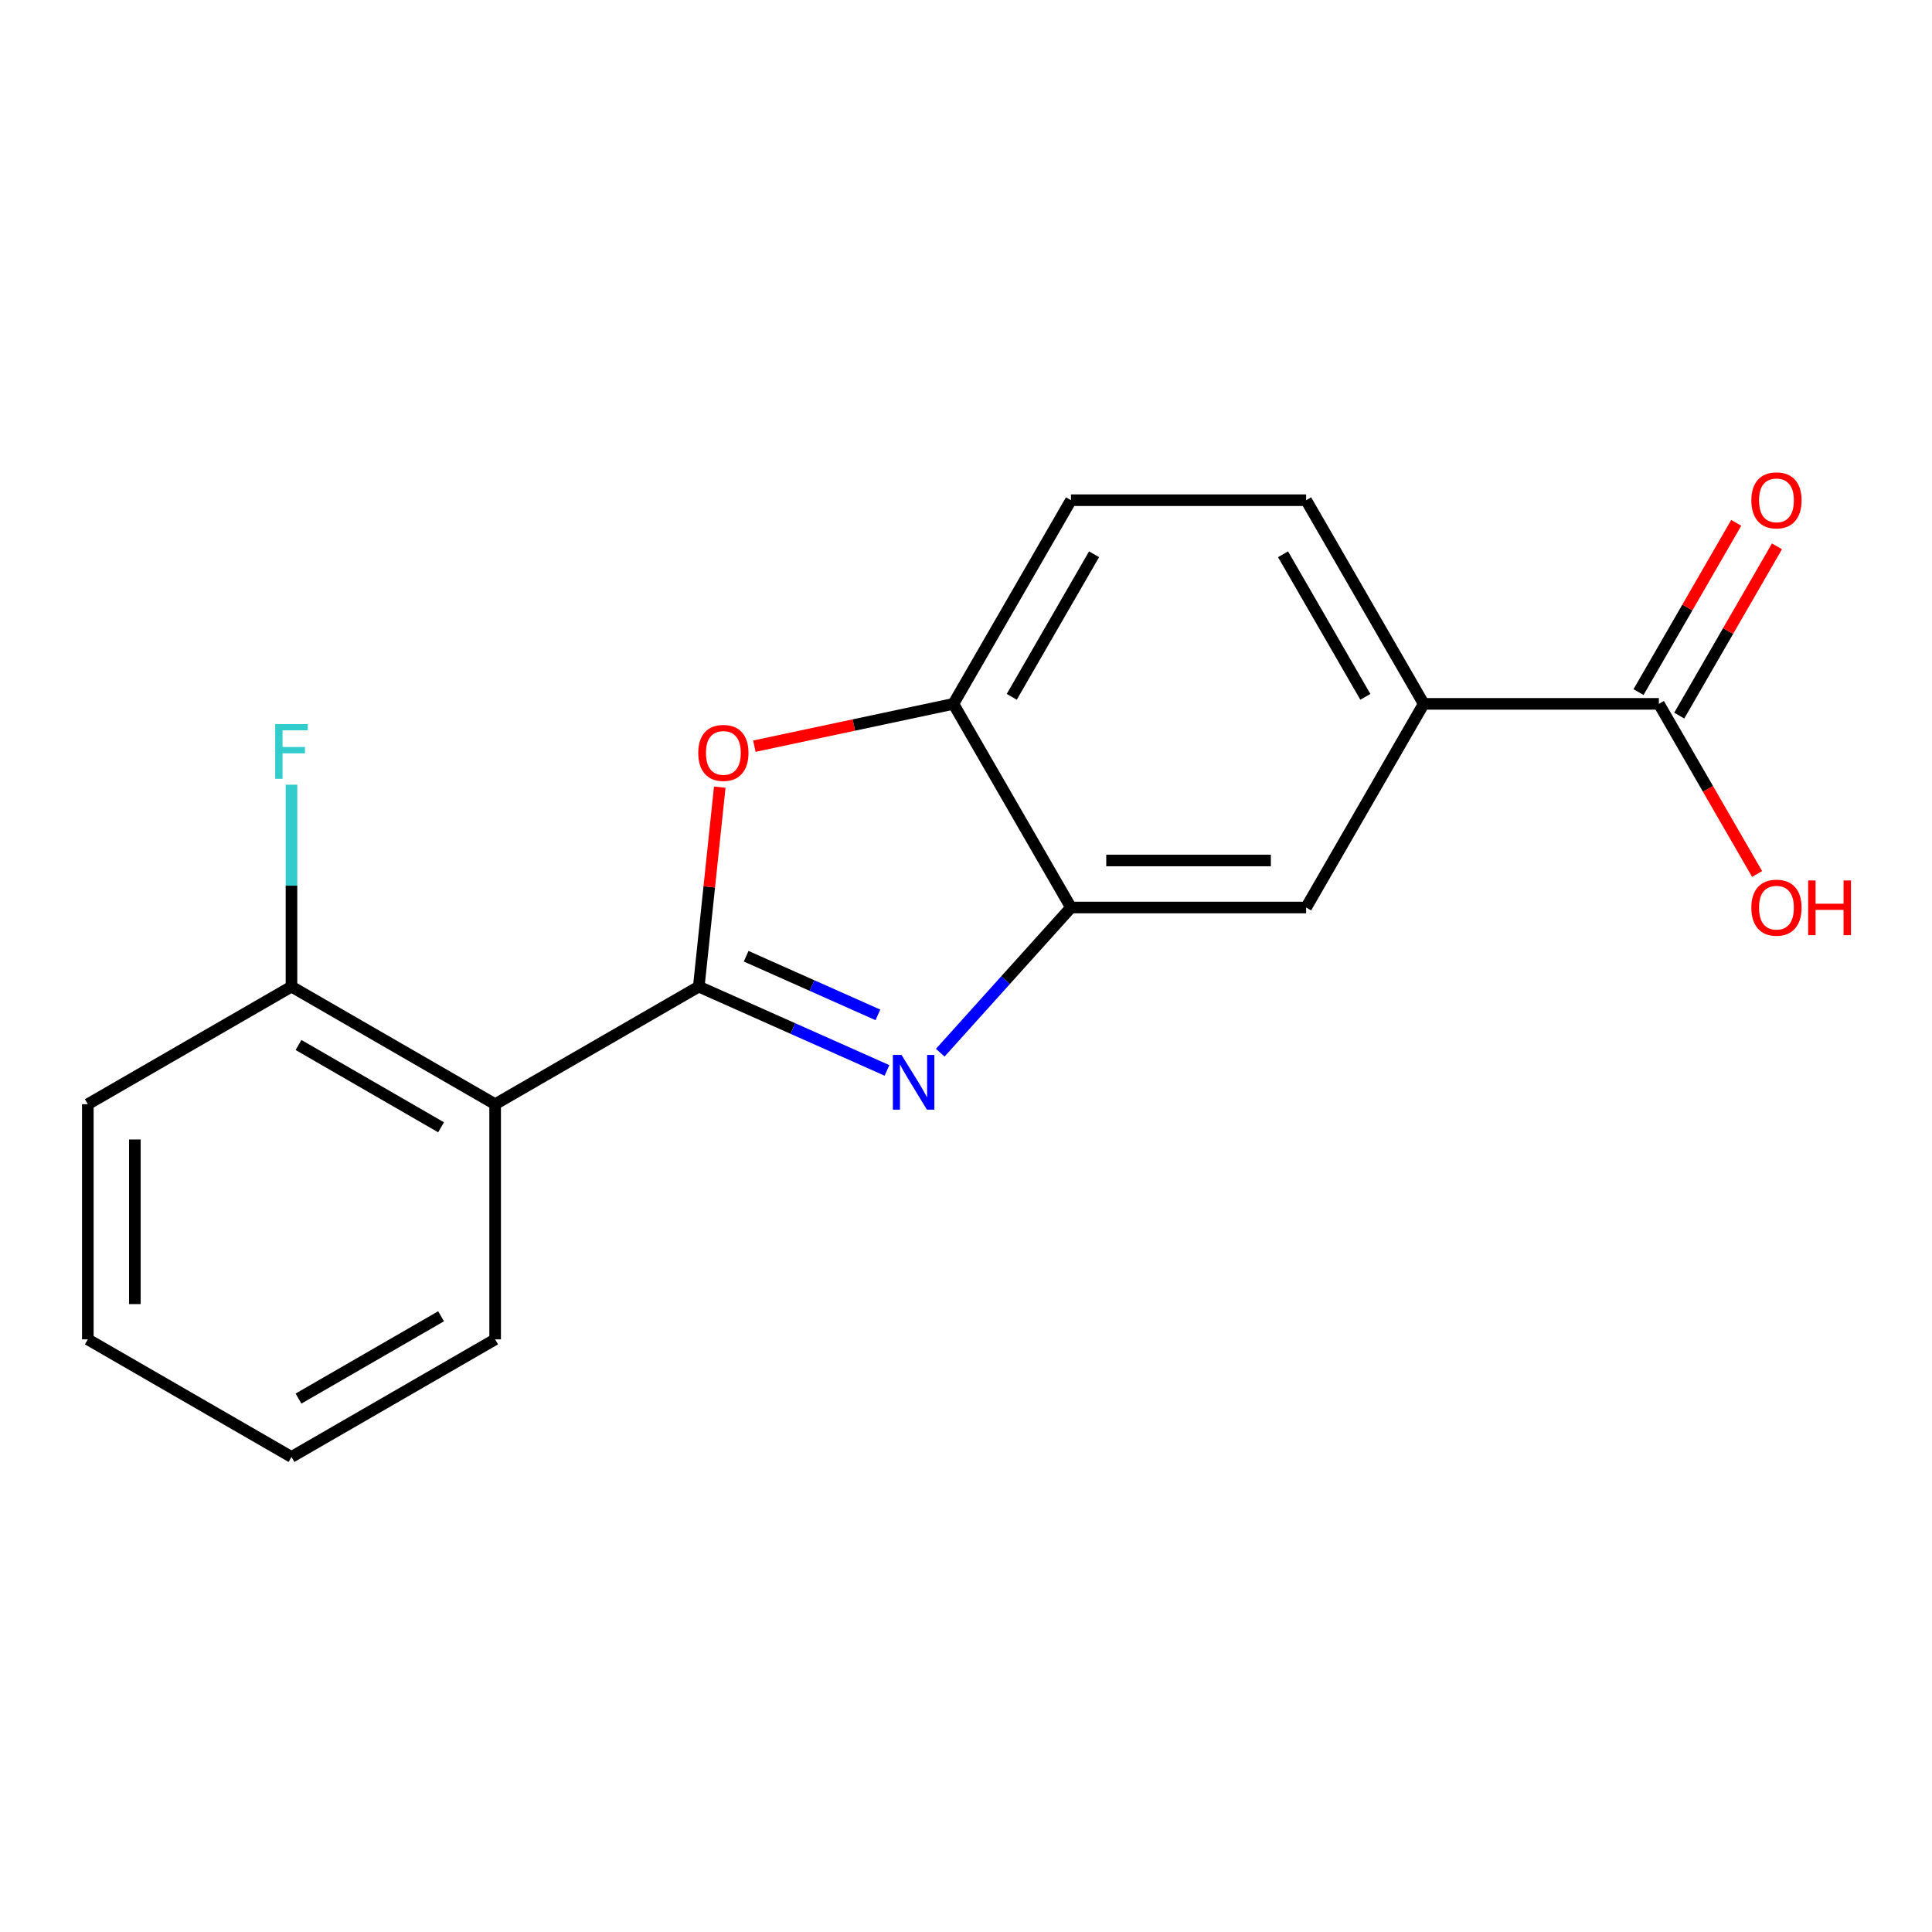 <?xml version='1.0' encoding='iso-8859-1'?>
<svg version='1.1' baseProfile='full'
              xmlns='http://www.w3.org/2000/svg'
                      xmlns:rdkit='http://www.rdkit.org/xml'
                      xmlns:xlink='http://www.w3.org/1999/xlink'
                  xml:space='preserve'
width='1000px' height='1000px' viewBox='0 0 1000 1000'>
<!-- END OF HEADER -->
<rect style='opacity:1.0;fill:#FFFFFF;stroke:none' width='1000' height='1000' x='0' y='0'> </rect>
<path class='bond-0' d='M 361.691,510.675 L 410.398,532.361' style='fill:none;fill-rule:evenodd;stroke:#000000;stroke-width:6px;stroke-linecap:butt;stroke-linejoin:miter;stroke-opacity:1' />
<path class='bond-0' d='M 410.398,532.361 L 459.105,554.046' style='fill:none;fill-rule:evenodd;stroke:#0000FF;stroke-width:6px;stroke-linecap:butt;stroke-linejoin:miter;stroke-opacity:1' />
<path class='bond-0' d='M 386.205,494.942 L 420.3,510.121' style='fill:none;fill-rule:evenodd;stroke:#000000;stroke-width:6px;stroke-linecap:butt;stroke-linejoin:miter;stroke-opacity:1' />
<path class='bond-0' d='M 420.3,510.121 L 454.394,525.301' style='fill:none;fill-rule:evenodd;stroke:#0000FF;stroke-width:6px;stroke-linecap:butt;stroke-linejoin:miter;stroke-opacity:1' />
<path class='bond-1' d='M 361.691,510.675 L 367.117,459.05' style='fill:none;fill-rule:evenodd;stroke:#000000;stroke-width:6px;stroke-linecap:butt;stroke-linejoin:miter;stroke-opacity:1' />
<path class='bond-1' d='M 367.117,459.05 L 372.543,407.425' style='fill:none;fill-rule:evenodd;stroke:#FF0000;stroke-width:6px;stroke-linecap:butt;stroke-linejoin:miter;stroke-opacity:1' />
<path class='bond-2' d='M 361.691,510.675 L 256.279,571.535' style='fill:none;fill-rule:evenodd;stroke:#000000;stroke-width:6px;stroke-linecap:butt;stroke-linejoin:miter;stroke-opacity:1' />
<path class='bond-3' d='M 486.671,544.875 L 520.502,507.302' style='fill:none;fill-rule:evenodd;stroke:#0000FF;stroke-width:6px;stroke-linecap:butt;stroke-linejoin:miter;stroke-opacity:1' />
<path class='bond-3' d='M 520.502,507.302 L 554.334,469.728' style='fill:none;fill-rule:evenodd;stroke:#000000;stroke-width:6px;stroke-linecap:butt;stroke-linejoin:miter;stroke-opacity:1' />
<path class='bond-4' d='M 390.457,386.212 L 441.966,375.264' style='fill:none;fill-rule:evenodd;stroke:#FF0000;stroke-width:6px;stroke-linecap:butt;stroke-linejoin:miter;stroke-opacity:1' />
<path class='bond-4' d='M 441.966,375.264 L 493.474,364.315' style='fill:none;fill-rule:evenodd;stroke:#000000;stroke-width:6px;stroke-linecap:butt;stroke-linejoin:miter;stroke-opacity:1' />
<path class='bond-8' d='M 256.279,571.535 L 150.867,510.675' style='fill:none;fill-rule:evenodd;stroke:#000000;stroke-width:6px;stroke-linecap:butt;stroke-linejoin:miter;stroke-opacity:1' />
<path class='bond-8' d='M 228.295,583.488 L 154.507,540.887' style='fill:none;fill-rule:evenodd;stroke:#000000;stroke-width:6px;stroke-linecap:butt;stroke-linejoin:miter;stroke-opacity:1' />
<path class='bond-14' d='M 256.279,571.535 L 256.279,693.255' style='fill:none;fill-rule:evenodd;stroke:#000000;stroke-width:6px;stroke-linecap:butt;stroke-linejoin:miter;stroke-opacity:1' />
<path class='bond-7' d='M 554.334,469.728 L 676.054,469.728' style='fill:none;fill-rule:evenodd;stroke:#000000;stroke-width:6px;stroke-linecap:butt;stroke-linejoin:miter;stroke-opacity:1' />
<path class='bond-7' d='M 572.592,445.384 L 657.796,445.384' style='fill:none;fill-rule:evenodd;stroke:#000000;stroke-width:6px;stroke-linecap:butt;stroke-linejoin:miter;stroke-opacity:1' />
<path class='bond-18' d='M 554.334,469.728 L 493.474,364.315' style='fill:none;fill-rule:evenodd;stroke:#000000;stroke-width:6px;stroke-linecap:butt;stroke-linejoin:miter;stroke-opacity:1' />
<path class='bond-10' d='M 493.474,364.315 L 554.334,258.903' style='fill:none;fill-rule:evenodd;stroke:#000000;stroke-width:6px;stroke-linecap:butt;stroke-linejoin:miter;stroke-opacity:1' />
<path class='bond-10' d='M 523.686,360.676 L 566.288,286.887' style='fill:none;fill-rule:evenodd;stroke:#000000;stroke-width:6px;stroke-linecap:butt;stroke-linejoin:miter;stroke-opacity:1' />
<path class='bond-5' d='M 858.633,364.315 L 736.913,364.315' style='fill:none;fill-rule:evenodd;stroke:#000000;stroke-width:6px;stroke-linecap:butt;stroke-linejoin:miter;stroke-opacity:1' />
<path class='bond-9' d='M 869.174,370.401 L 894.465,326.597' style='fill:none;fill-rule:evenodd;stroke:#000000;stroke-width:6px;stroke-linecap:butt;stroke-linejoin:miter;stroke-opacity:1' />
<path class='bond-9' d='M 894.465,326.597 L 919.756,282.792' style='fill:none;fill-rule:evenodd;stroke:#FF0000;stroke-width:6px;stroke-linecap:butt;stroke-linejoin:miter;stroke-opacity:1' />
<path class='bond-9' d='M 848.092,358.229 L 873.382,314.425' style='fill:none;fill-rule:evenodd;stroke:#000000;stroke-width:6px;stroke-linecap:butt;stroke-linejoin:miter;stroke-opacity:1' />
<path class='bond-9' d='M 873.382,314.425 L 898.673,270.62' style='fill:none;fill-rule:evenodd;stroke:#FF0000;stroke-width:6px;stroke-linecap:butt;stroke-linejoin:miter;stroke-opacity:1' />
<path class='bond-12' d='M 858.633,364.315 L 884.051,408.34' style='fill:none;fill-rule:evenodd;stroke:#000000;stroke-width:6px;stroke-linecap:butt;stroke-linejoin:miter;stroke-opacity:1' />
<path class='bond-12' d='M 884.051,408.34 L 909.468,452.365' style='fill:none;fill-rule:evenodd;stroke:#FF0000;stroke-width:6px;stroke-linecap:butt;stroke-linejoin:miter;stroke-opacity:1' />
<path class='bond-6' d='M 736.913,364.315 L 676.054,469.728' style='fill:none;fill-rule:evenodd;stroke:#000000;stroke-width:6px;stroke-linecap:butt;stroke-linejoin:miter;stroke-opacity:1' />
<path class='bond-20' d='M 736.913,364.315 L 676.054,258.903' style='fill:none;fill-rule:evenodd;stroke:#000000;stroke-width:6px;stroke-linecap:butt;stroke-linejoin:miter;stroke-opacity:1' />
<path class='bond-20' d='M 706.702,360.676 L 664.1,286.887' style='fill:none;fill-rule:evenodd;stroke:#000000;stroke-width:6px;stroke-linecap:butt;stroke-linejoin:miter;stroke-opacity:1' />
<path class='bond-13' d='M 150.867,510.675 L 150.867,458.417' style='fill:none;fill-rule:evenodd;stroke:#000000;stroke-width:6px;stroke-linecap:butt;stroke-linejoin:miter;stroke-opacity:1' />
<path class='bond-13' d='M 150.867,458.417 L 150.867,406.159' style='fill:none;fill-rule:evenodd;stroke:#33CCCC;stroke-width:6px;stroke-linecap:butt;stroke-linejoin:miter;stroke-opacity:1' />
<path class='bond-15' d='M 150.867,510.675 L 45.455,571.535' style='fill:none;fill-rule:evenodd;stroke:#000000;stroke-width:6px;stroke-linecap:butt;stroke-linejoin:miter;stroke-opacity:1' />
<path class='bond-11' d='M 554.334,258.903 L 676.054,258.903' style='fill:none;fill-rule:evenodd;stroke:#000000;stroke-width:6px;stroke-linecap:butt;stroke-linejoin:miter;stroke-opacity:1' />
<path class='bond-16' d='M 256.279,693.255 L 150.867,754.114' style='fill:none;fill-rule:evenodd;stroke:#000000;stroke-width:6px;stroke-linecap:butt;stroke-linejoin:miter;stroke-opacity:1' />
<path class='bond-16' d='M 228.295,681.301 L 154.507,723.903' style='fill:none;fill-rule:evenodd;stroke:#000000;stroke-width:6px;stroke-linecap:butt;stroke-linejoin:miter;stroke-opacity:1' />
<path class='bond-19' d='M 45.455,571.535 L 45.455,693.255' style='fill:none;fill-rule:evenodd;stroke:#000000;stroke-width:6px;stroke-linecap:butt;stroke-linejoin:miter;stroke-opacity:1' />
<path class='bond-19' d='M 69.799,589.793 L 69.799,674.997' style='fill:none;fill-rule:evenodd;stroke:#000000;stroke-width:6px;stroke-linecap:butt;stroke-linejoin:miter;stroke-opacity:1' />
<path class='bond-17' d='M 150.867,754.114 L 45.455,693.255' style='fill:none;fill-rule:evenodd;stroke:#000000;stroke-width:6px;stroke-linecap:butt;stroke-linejoin:miter;stroke-opacity:1' />
<path  class='atom-1' d='M 466.628 546.023
L 475.908 561.023
Q 476.828 562.503, 478.308 565.183
Q 479.788 567.863, 479.868 568.023
L 479.868 546.023
L 483.628 546.023
L 483.628 574.343
L 479.748 574.343
L 469.788 557.943
Q 468.628 556.023, 467.388 553.823
Q 466.188 551.623, 465.828 550.943
L 465.828 574.343
L 462.148 574.343
L 462.148 546.023
L 466.628 546.023
' fill='#0000FF'/>
<path  class='atom-2' d='M 361.415 389.702
Q 361.415 382.902, 364.775 379.102
Q 368.135 375.302, 374.415 375.302
Q 380.695 375.302, 384.055 379.102
Q 387.415 382.902, 387.415 389.702
Q 387.415 396.582, 384.015 400.502
Q 380.615 404.382, 374.415 404.382
Q 368.175 404.382, 364.775 400.502
Q 361.415 396.622, 361.415 389.702
M 374.415 401.182
Q 378.735 401.182, 381.055 398.302
Q 383.415 395.382, 383.415 389.702
Q 383.415 384.142, 381.055 381.342
Q 378.735 378.502, 374.415 378.502
Q 370.095 378.502, 367.735 381.302
Q 365.415 384.102, 365.415 389.702
Q 365.415 395.422, 367.735 398.302
Q 370.095 401.182, 374.415 401.182
' fill='#FF0000'/>
<path  class='atom-10' d='M 906.493 258.983
Q 906.493 252.183, 909.853 248.383
Q 913.213 244.583, 919.493 244.583
Q 925.773 244.583, 929.133 248.383
Q 932.493 252.183, 932.493 258.983
Q 932.493 265.863, 929.093 269.783
Q 925.693 273.663, 919.493 273.663
Q 913.253 273.663, 909.853 269.783
Q 906.493 265.903, 906.493 258.983
M 919.493 270.463
Q 923.813 270.463, 926.133 267.583
Q 928.493 264.663, 928.493 258.983
Q 928.493 253.423, 926.133 250.623
Q 923.813 247.783, 919.493 247.783
Q 915.173 247.783, 912.813 250.583
Q 910.493 253.383, 910.493 258.983
Q 910.493 264.703, 912.813 267.583
Q 915.173 270.463, 919.493 270.463
' fill='#FF0000'/>
<path  class='atom-13' d='M 906.493 469.808
Q 906.493 463.008, 909.853 459.208
Q 913.213 455.408, 919.493 455.408
Q 925.773 455.408, 929.133 459.208
Q 932.493 463.008, 932.493 469.808
Q 932.493 476.688, 929.093 480.608
Q 925.693 484.488, 919.493 484.488
Q 913.253 484.488, 909.853 480.608
Q 906.493 476.728, 906.493 469.808
M 919.493 481.288
Q 923.813 481.288, 926.133 478.408
Q 928.493 475.488, 928.493 469.808
Q 928.493 464.248, 926.133 461.448
Q 923.813 458.608, 919.493 458.608
Q 915.173 458.608, 912.813 461.408
Q 910.493 464.208, 910.493 469.808
Q 910.493 475.528, 912.813 478.408
Q 915.173 481.288, 919.493 481.288
' fill='#FF0000'/>
<path  class='atom-13' d='M 935.893 455.728
L 939.733 455.728
L 939.733 467.768
L 954.213 467.768
L 954.213 455.728
L 958.053 455.728
L 958.053 484.048
L 954.213 484.048
L 954.213 470.968
L 939.733 470.968
L 939.733 484.048
L 935.893 484.048
L 935.893 455.728
' fill='#FF0000'/>
<path  class='atom-14' d='M 142.447 374.796
L 159.287 374.796
L 159.287 378.036
L 146.247 378.036
L 146.247 386.636
L 157.847 386.636
L 157.847 389.916
L 146.247 389.916
L 146.247 403.116
L 142.447 403.116
L 142.447 374.796
' fill='#33CCCC'/>
</svg>
